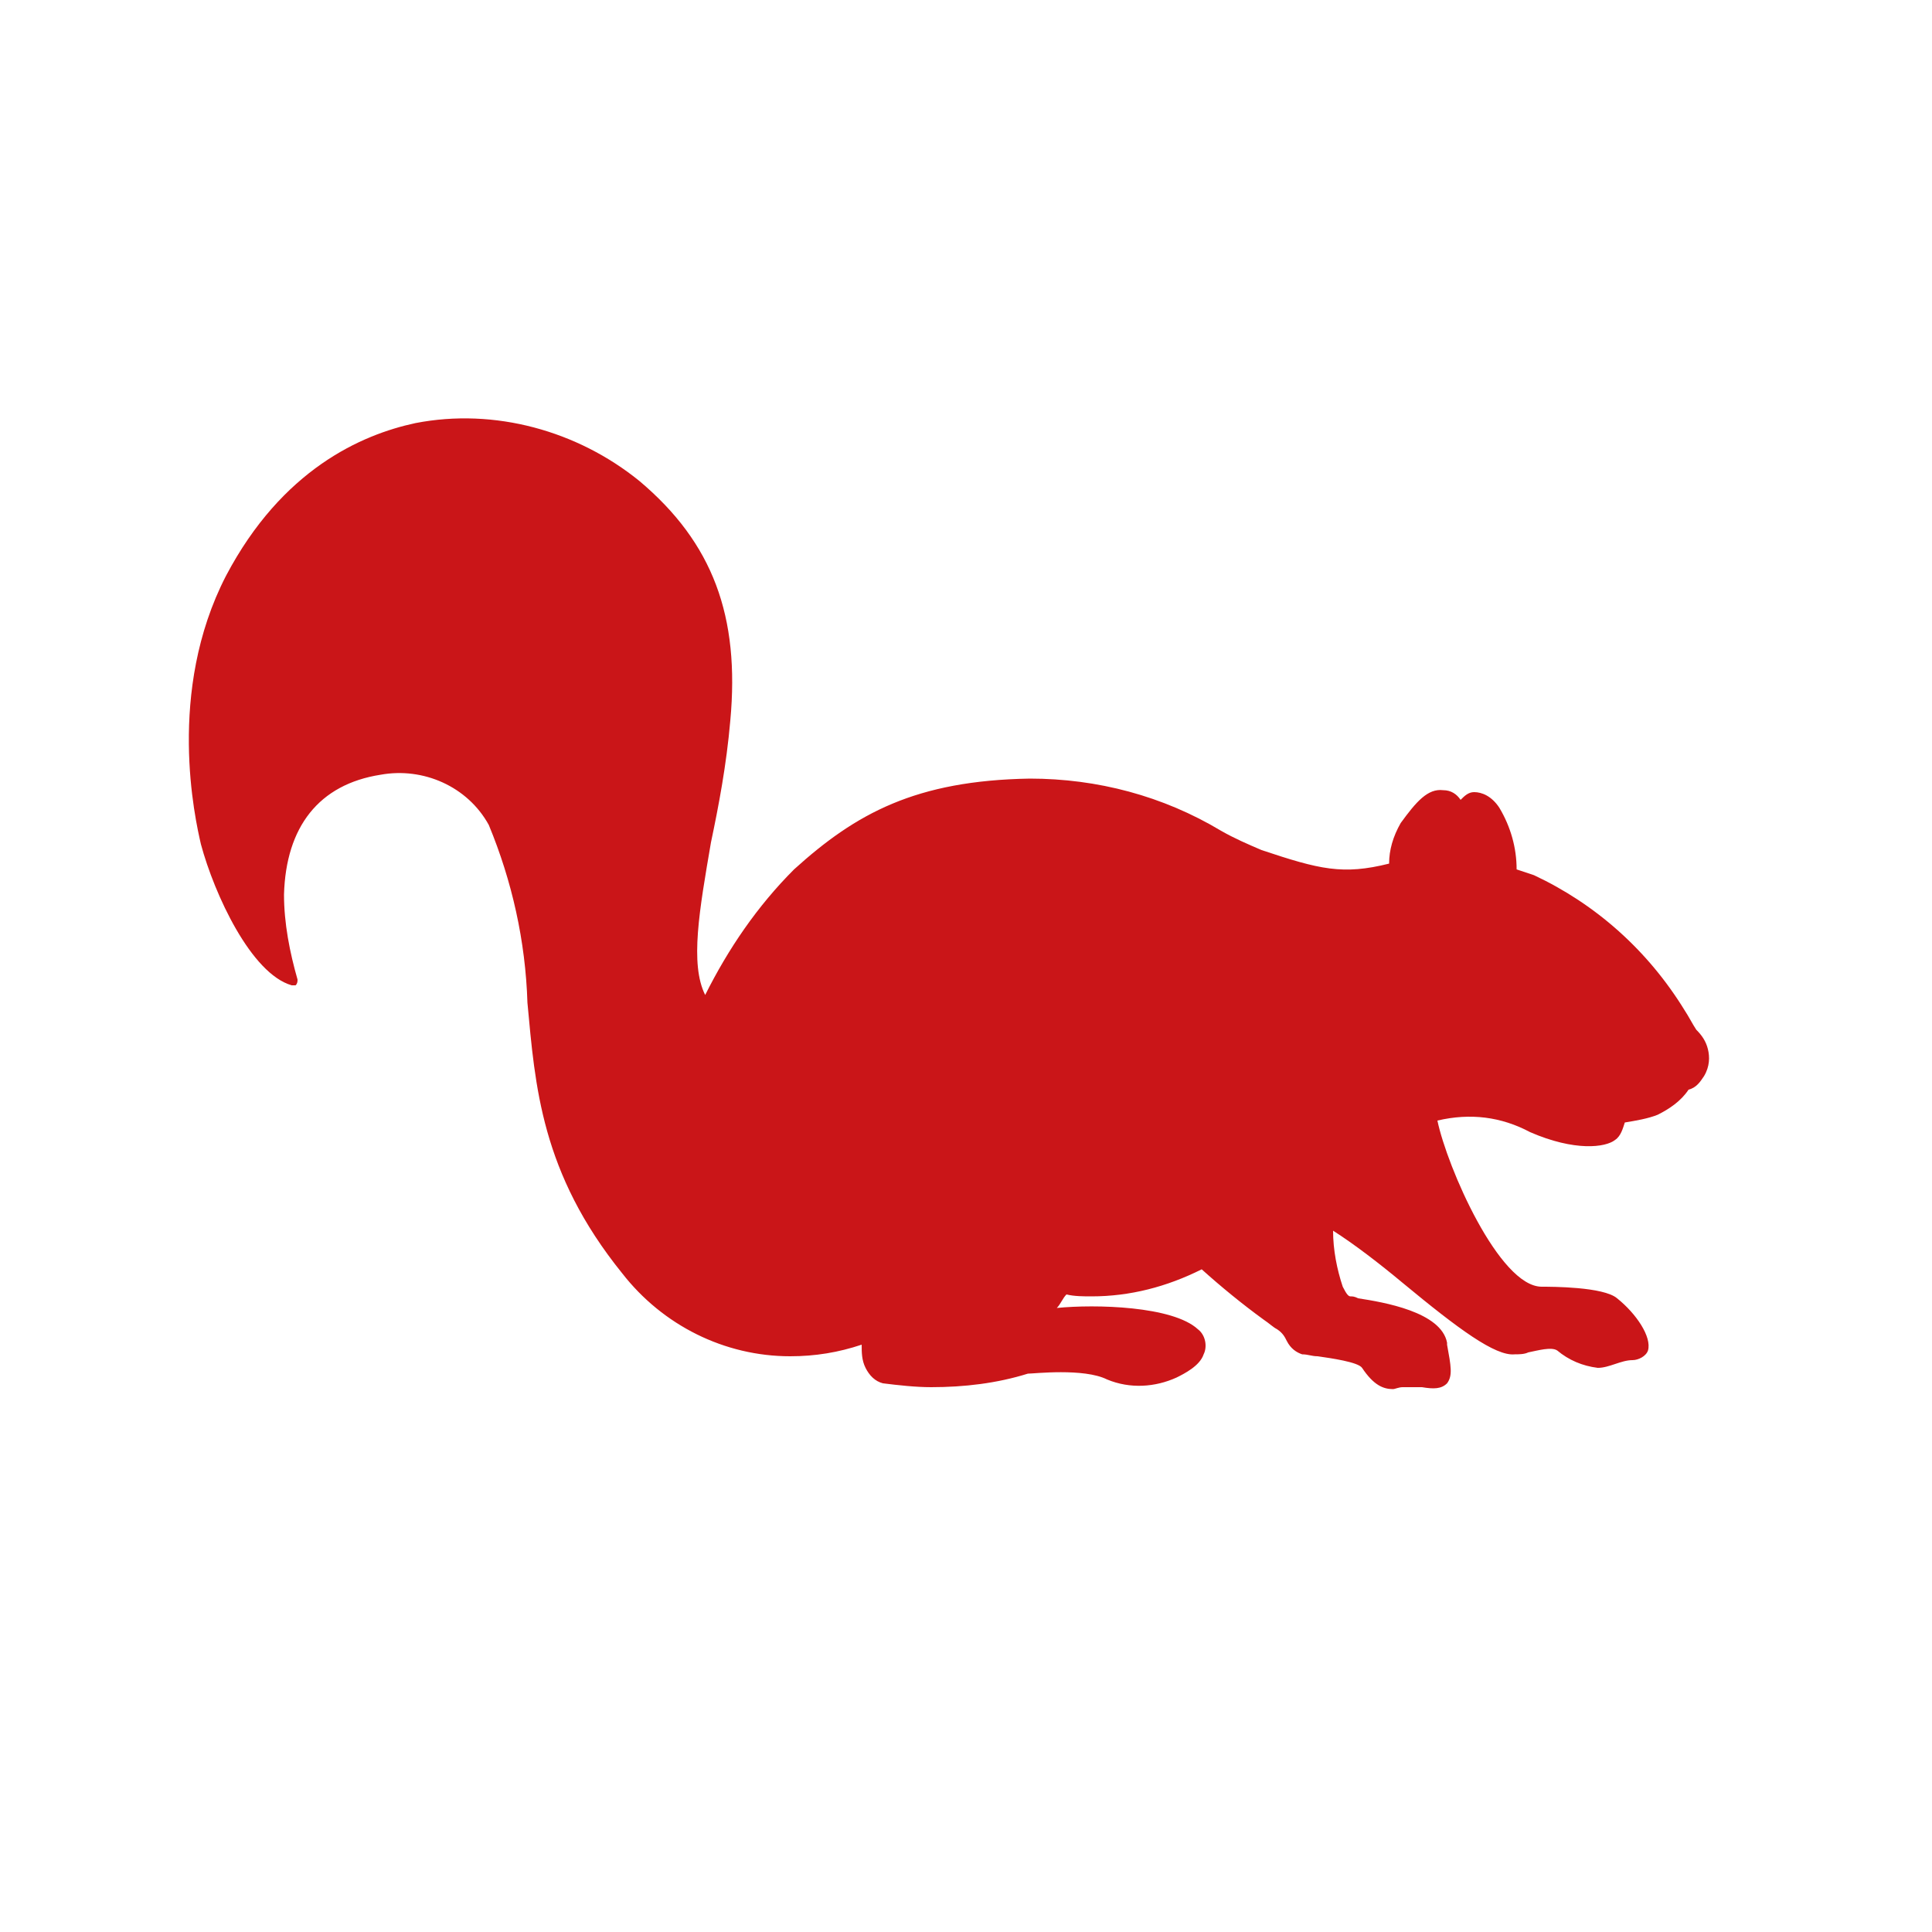 <?xml version="1.0" encoding="utf-8"?>
<!-- Generator: Adobe Illustrator 25.3.1, SVG Export Plug-In . SVG Version: 6.00 Build 0)  -->
<svg version="1.1" id="Layer_1" xmlns="http://www.w3.org/2000/svg" xmlns:xlink="http://www.w3.org/1999/xlink" x="0px" y="0px"
	 viewBox="0 0 100 100" style="enable-background:new 0 0 100 100;" xml:space="preserve">
<style type="text/css">
	.st0{fill:#CA1518;}
</style>
<path class="st0" d="M88.2,55.7c-0.2,0.3-0.4,0.6-0.8,0.7c-0.4,0.6-1,1-1.6,1.3c-0.5,0.2-1.1,0.3-1.7,0.4c-0.1,0.3-0.2,0.7-0.5,0.9
	c-0.5,0.4-2.1,0.6-4.4-0.4c-1.5-0.8-3.1-1-4.8-0.6c0.5,2.4,3.2,8.6,5.4,8.6h0c0.5,0,3.2,0,3.9,0.6c1,0.8,1.8,2,1.6,2.7
	c-0.1,0.3-0.5,0.5-0.8,0.5c-0.3,0-0.6,0.1-0.9,0.2c-0.3,0.1-0.6,0.2-0.9,0.2c-0.8-0.1-1.5-0.4-2.1-0.9c-0.3-0.2-1,0-1.5,0.1
	c-0.2,0.1-0.5,0.1-0.7,0.1c-1,0.1-2.9-1.3-5.8-3.7c-1.2-1-2.5-2-3.6-2.7c0,1,0.2,2,0.5,2.9c0.2,0.4,0.3,0.5,0.4,0.5
	c0.1,0,0.2,0,0.4,0.1c1.3,0.2,4.3,0.7,4.6,2.3l0,0.1c0.2,1.1,0.3,1.6,0,2c-0.3,0.3-0.7,0.3-1.3,0.2c-0.3,0-0.7,0-1,0
	c-0.2,0-0.4,0.1-0.5,0.1c-0.5,0-1-0.2-1.6-1.1c-0.2-0.3-1.6-0.5-2.3-0.6c-0.3,0-0.5-0.1-0.8-0.1c-0.3-0.1-0.6-0.3-0.8-0.7
	c-0.1-0.2-0.2-0.4-0.5-0.6c-0.2-0.1-0.4-0.3-0.7-0.5c-1.1-0.8-2.2-1.7-3.2-2.6c-1.8,0.9-3.7,1.4-5.7,1.4c-0.4,0-0.9,0-1.3-0.1
	c-0.2,0.2-0.3,0.5-0.5,0.7c2-0.2,6-0.1,7.3,1.1c0.4,0.3,0.5,0.9,0.3,1.3c-0.2,0.6-1,1-1.4,1.2c-1.1,0.5-2.4,0.6-3.6,0.1
	c-1.2-0.6-3.8-0.3-4.1-0.3c-1.6,0.5-3.3,0.7-5,0.7c-0.8,0-1.7-0.1-2.5-0.2c-0.4-0.1-0.7-0.4-0.9-0.8c-0.2-0.4-0.2-0.8-0.2-1.2
	c-1.2,0.4-2.4,0.6-3.7,0.6c-3.4,0-6.6-1.6-8.7-4.3c-4.2-5.2-4.5-9.7-4.9-14c-0.1-3.2-0.8-6.3-2-9.2c-1.1-2-3.4-3-5.6-2.6
	c-3.2,0.5-4.9,2.7-5,6.2c0,1.5,0.3,3,0.7,4.4c0,0.1,0,0.2-0.1,0.3C15.4,51,15.2,51,15.1,51c-2.1-0.6-4-4.7-4.7-7.3
	c-0.3-1.3-1.8-7.9,1.3-13.9c2.9-5.5,7-7.3,9.8-7.9c4.1-0.8,8.4,0.4,11.6,3c3.8,3.2,5.2,7,4.7,12.4c-0.2,2.3-0.6,4.4-1,6.3
	c-0.6,3.5-1.1,6.3-0.3,7.9c1.2-2.4,2.7-4.6,4.6-6.5c3.2-2.9,6.3-4.6,12.2-4.7c3.5,0,6.9,0.9,9.9,2.7c0.7,0.4,1.4,0.7,2.1,1
	c3,1,4.2,1.3,6.6,0.7c0-0.7,0.2-1.4,0.6-2.1c0.8-1.1,1.4-1.8,2.2-1.7c0.4,0,0.7,0.2,0.9,0.5c0.2-0.2,0.4-0.4,0.7-0.4
	c0.4,0,0.9,0.2,1.3,0.8c0.6,1,0.9,2.1,0.9,3.2c0.3,0.1,0.6,0.2,0.9,0.3c3.2,1.5,5.9,3.9,7.8,7c0.2,0.3,0.4,0.7,0.6,1
	c0.3,0.3,0.5,0.6,0.6,1C88.5,54.7,88.5,55.2,88.2,55.7z"/>
</svg>
